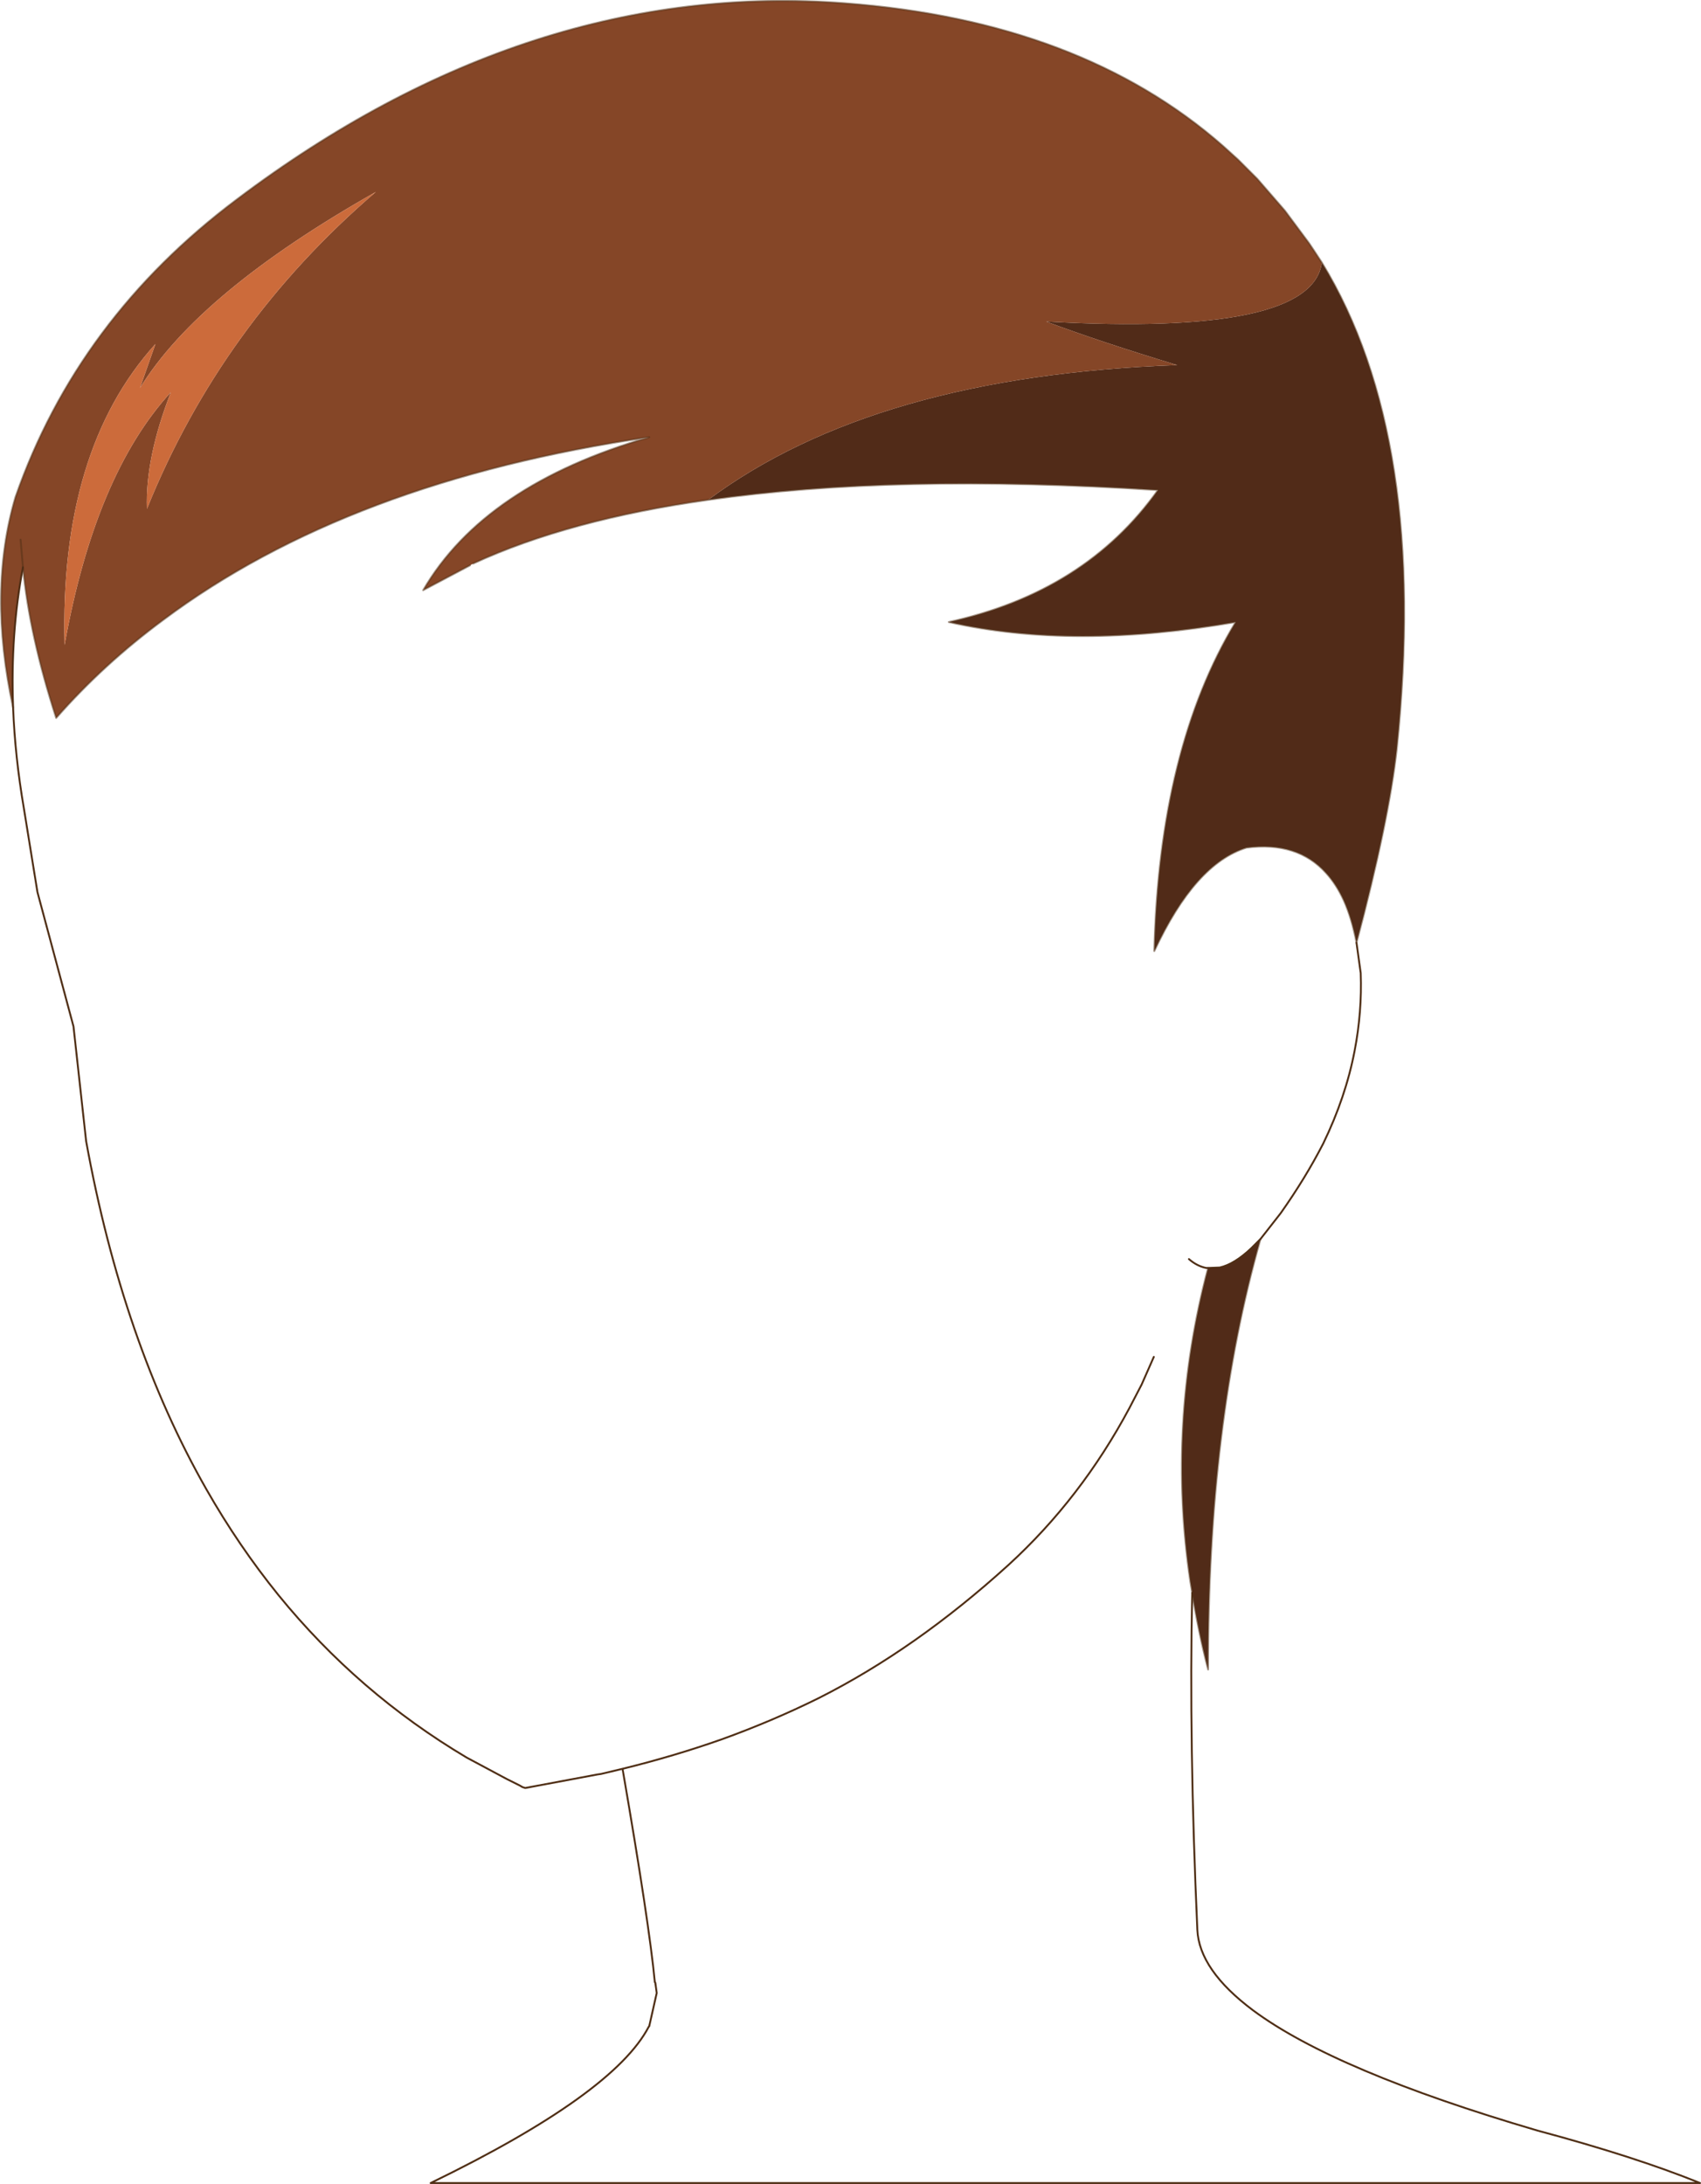 <?xml version="1.0" encoding="UTF-8" standalone="no"?>
<svg xmlns:xlink="http://www.w3.org/1999/xlink" height="233.3px" width="181.7px" xmlns="http://www.w3.org/2000/svg">
  <g transform="matrix(1.0, 0.0, 0.0, 1.0, 90.85, 116.6)">
    <path d="M50.35 -88.55 Q61.8 -69.8 58.35 -36.6 57.5 -28.9 54.05 -15.9 53.55 -18.5 52.7 -20.4 51.9 -22.15 50.8 -23.35 47.75 -26.75 42.3 -26.05 36.8 -24.35 32.45 -15.0 33.0 -36.7 41.15 -50.15 23.8 -47.15 10.5 -50.15 25.1 -53.35 32.85 -64.25 4.65 -66.05 -15.2 -63.2 2.6 -76.45 34.9 -77.6 26.8 -80.05 20.9 -82.25 49.3 -80.65 50.35 -88.55 M43.8 15.75 Q38.15 35.5 38.2 61.75 37.15 57.65 36.5 53.55 L36.3 52.35 Q33.8 35.5 38.2 18.85 L39.45 18.8 Q41.0 18.45 42.8 16.75 L43.1 16.45 43.8 15.75" fill="#512b18" fill-rule="evenodd" stroke="none"/>
    <path d="M-89.45 -41.0 Q-92.15 -53.5 -89.2 -63.5 -82.55 -82.55 -65.55 -95.3 -34.3 -118.85 -0.55 -116.25 24.6 -114.35 39.8 -101.0 L41.4 -99.55 43.45 -97.5 46.4 -94.1 49.0 -90.6 49.5 -89.85 50.35 -88.55 Q49.3 -80.65 20.9 -82.25 26.8 -80.05 34.9 -77.6 2.6 -76.45 -15.2 -63.2 -30.1 -61.1 -40.3 -56.4 L-40.65 -56.2 -45.65 -53.55 Q-39.1 -64.8 -21.5 -69.9 -53.6 -65.2 -73.45 -50.35 -79.8 -45.65 -84.85 -39.9 -87.7 -48.7 -88.4 -56.0 -89.75 -48.9 -89.45 -41.0 M-88.65 -58.95 L-88.4 -56.0 -88.65 -58.95 M-50.7 -96.1 Q-69.6 -85.4 -75.9 -75.15 L-74.25 -79.85 Q-84.5 -68.5 -83.95 -47.7 -80.7 -65.85 -72.6 -74.7 -75.35 -67.65 -75.15 -62.25 -67.2 -81.95 -50.7 -96.1" fill="#854627" fill-rule="evenodd" stroke="none"/>
    <path d="M-50.7 -96.1 Q-67.2 -81.95 -75.15 -62.25 -75.35 -67.65 -72.6 -74.7 -80.7 -65.85 -83.95 -47.7 -84.5 -68.5 -74.25 -79.85 L-75.9 -75.15 Q-69.6 -85.4 -50.7 -96.1" fill="#cc6b3b" fill-rule="evenodd" stroke="none"/>
    <path d="M-89.45 -41.0 Q-92.15 -53.5 -89.2 -63.5 -82.55 -82.55 -65.55 -95.3 -34.3 -118.85 -0.55 -116.25 24.6 -114.35 39.8 -101.0 L41.4 -99.55 43.45 -97.5 46.4 -94.1 49.0 -90.6 49.5 -89.85 50.35 -88.55 Q61.8 -69.8 58.35 -36.6 57.5 -28.9 54.05 -15.9 53.55 -18.5 52.7 -20.4 51.9 -22.15 50.8 -23.35 47.75 -26.75 42.3 -26.05 36.8 -24.35 32.45 -15.0 33.0 -36.7 41.15 -50.15 23.8 -47.15 10.5 -50.15 25.1 -53.35 32.85 -64.25 4.65 -66.05 -15.2 -63.2 -30.1 -61.1 -40.3 -56.4 M43.8 15.75 Q38.15 35.5 38.2 61.75 37.15 57.65 36.5 53.55 L36.3 52.35 Q33.8 35.5 38.2 18.85 M-88.4 -56.0 L-88.65 -58.95 M-40.65 -56.2 L-45.65 -53.55 Q-39.1 -64.8 -21.5 -69.9 -53.6 -65.2 -73.45 -50.35 -79.8 -45.65 -84.85 -39.9 -87.7 -48.7 -88.4 -56.0" fill="none" stroke="#4f2e15" stroke-linecap="round" stroke-linejoin="round" stroke-opacity="0.502" stroke-width="0.2"/>
    <path d="M54.05 -15.9 L54.5 -12.65 Q54.65 -8.5 53.85 -4.35 52.9 0.6 50.5 5.55 48.6 9.25 45.95 13.0 L43.8 15.75 43.1 16.45 42.8 16.75 Q41.0 18.45 39.45 18.8 L38.2 18.85 38.0 18.85 Q37.0 18.65 36.15 17.9 M36.5 53.55 Q36.15 69.6 37.05 89.55 37.25 93.85 43.0 98.15 51.75 104.65 73.4 111.0 83.85 113.8 90.75 116.6 L-44.85 116.6 Q-25.3 107.1 -21.55 99.9 L-21.5 99.85 -20.7 96.3 -20.85 95.2 -20.9 95.15 Q-21.5 88.85 -24.35 72.35 L-26.65 72.9 -27.0 72.95 -34.75 74.4 -35.05 74.3 -35.3 74.15 -36.7 73.45 -41.0 71.15 Q-52.6 64.25 -61.1 53.8 -65.35 48.55 -68.8 42.5 -77.75 26.8 -81.65 5.3 L-83.0 -6.95 -86.85 -21.3 -88.3 -30.25 Q-89.25 -35.8 -89.45 -41.0 -89.75 -48.9 -88.4 -56.0 M-24.35 72.35 Q-18.85 71.0 -13.75 69.2 -8.35 67.25 -3.4 64.8 7.0 59.55 16.9 50.55 24.65 43.45 29.8 33.8 L31.1 31.3 32.4 28.35" fill="none" stroke="#4f2e15" stroke-linecap="round" stroke-linejoin="round" stroke-width="0.2"/>
  </g>
</svg>
